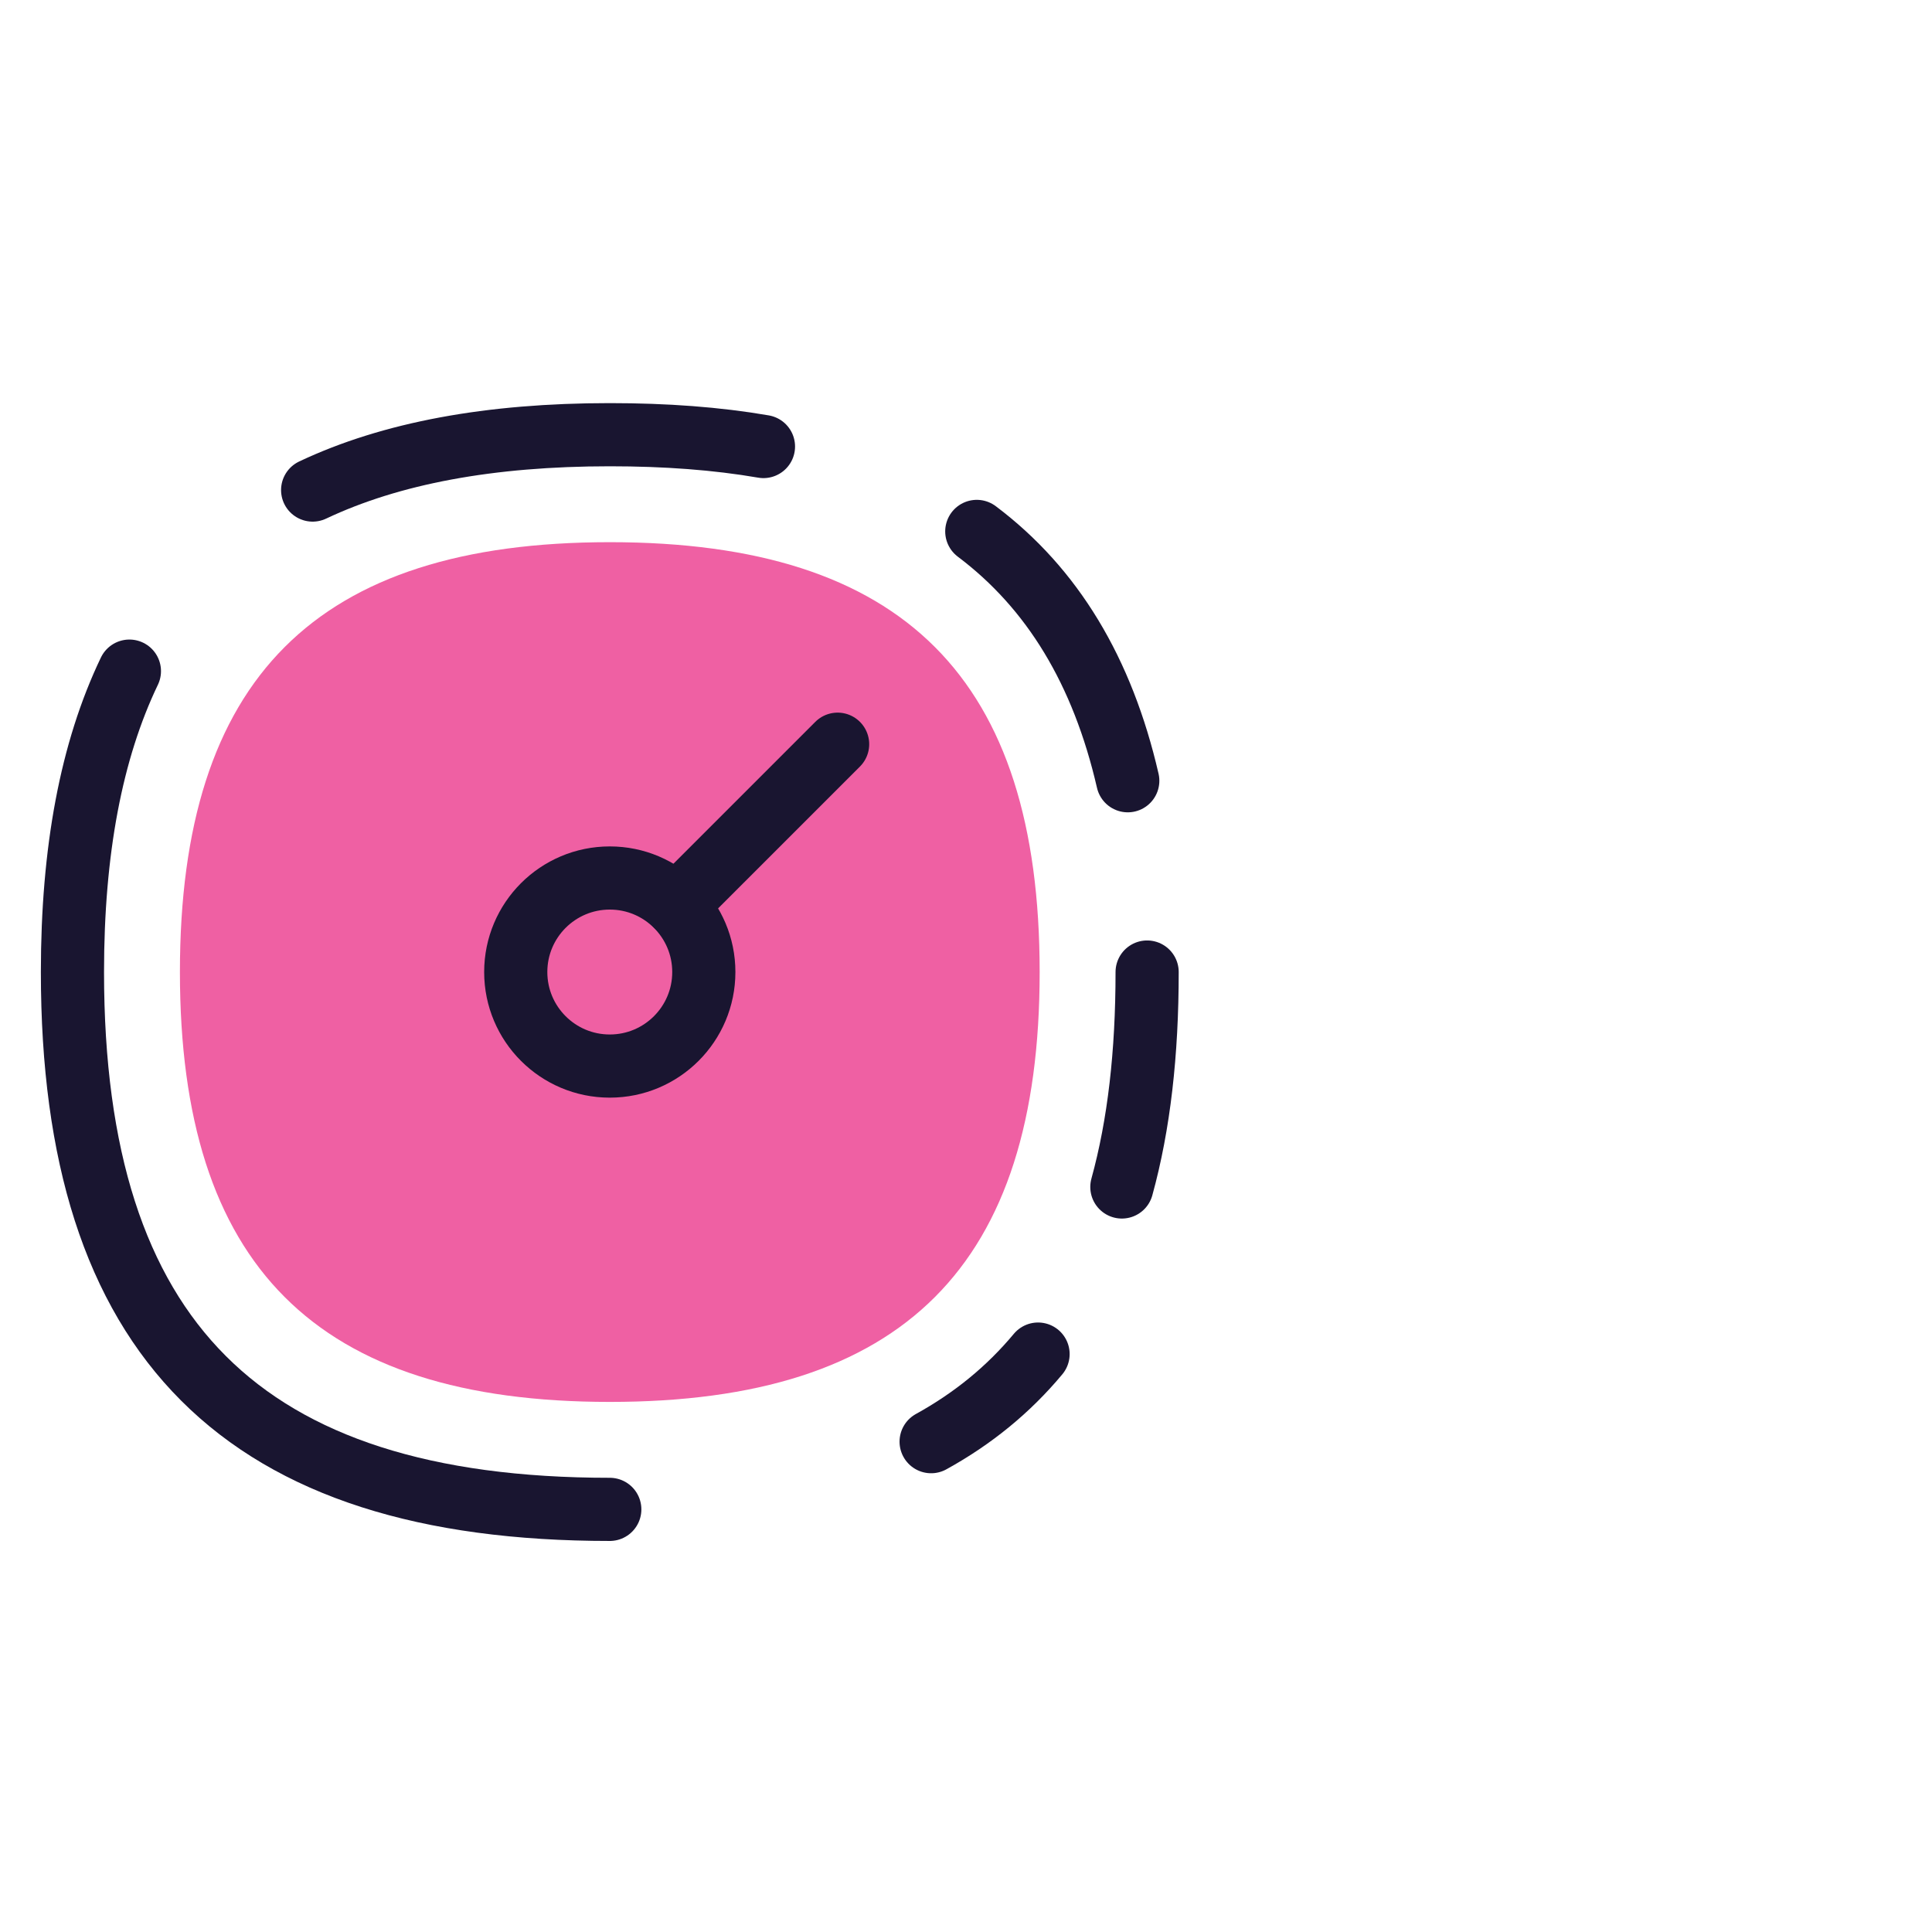 <svg width="160" height="160" viewBox="0 0 160 160" fill="none" xmlns="http://www.w3.org/2000/svg">
<mask id="mask0_2301_210" style="mask-type:alpha" maskUnits="userSpaceOnUse" x="0" y="0" width="160" height="160">
<rect width="160" height="160" fill="#D9D9D9"/>
</mask>
<g mask="url(#mask0_2301_210)">
<path d="M50.5 116.101C74.842 116.101 86.1 104.798 86.1 80.501C86.1 56.204 74.842 44.901 50.5 44.901C26.159 44.901 14.9 56.204 14.9 80.501C14.9 104.798 26.159 116.101 50.5 116.101Z" fill="#EF60A3"/>
<path d="M10.717 55.58C7.558 62.166 6 70.443 6 80.5C6 110.893 20.107 125 50.5 125" stroke="#191530" stroke-width="5.231" stroke-linecap="round" stroke-linejoin="round"/>
<path d="M63.227 36.979C59.356 36.312 55.128 36 50.5 36C40.577 36 32.389 37.513 25.892 40.584" stroke="#191530" stroke-width="5.231" stroke-linecap="round" stroke-linejoin="round"/>
<path d="M93.397 64.658C91.306 55.58 87.167 48.727 80.893 44.01" stroke="#191530" stroke-width="5.231" stroke-linecap="round" stroke-linejoin="round"/>
<path d="M92.908 98.3C94.332 93.138 95 87.219 95 80.5" stroke="#191530" stroke-width="5.231" stroke-linecap="round" stroke-linejoin="round"/>
<path d="M77.112 119.393C80.583 117.479 83.52 115.076 85.968 112.139" stroke="#191530" stroke-width="5.231" stroke-linecap="round" stroke-linejoin="round"/>
<path d="M50.5 88.287C54.801 88.287 58.287 84.801 58.287 80.5C58.287 76.199 54.801 72.712 50.5 72.712C46.199 72.712 42.712 76.199 42.712 80.5C42.712 84.801 46.199 88.287 50.5 88.287Z" stroke="#191530" stroke-width="5.231" stroke-linecap="round" stroke-linejoin="round"/>
<path d="M56.018 74.982L69.368 61.632" stroke="#191530" stroke-width="5.231" stroke-linecap="round" stroke-linejoin="round"/>
</g>
</svg>
